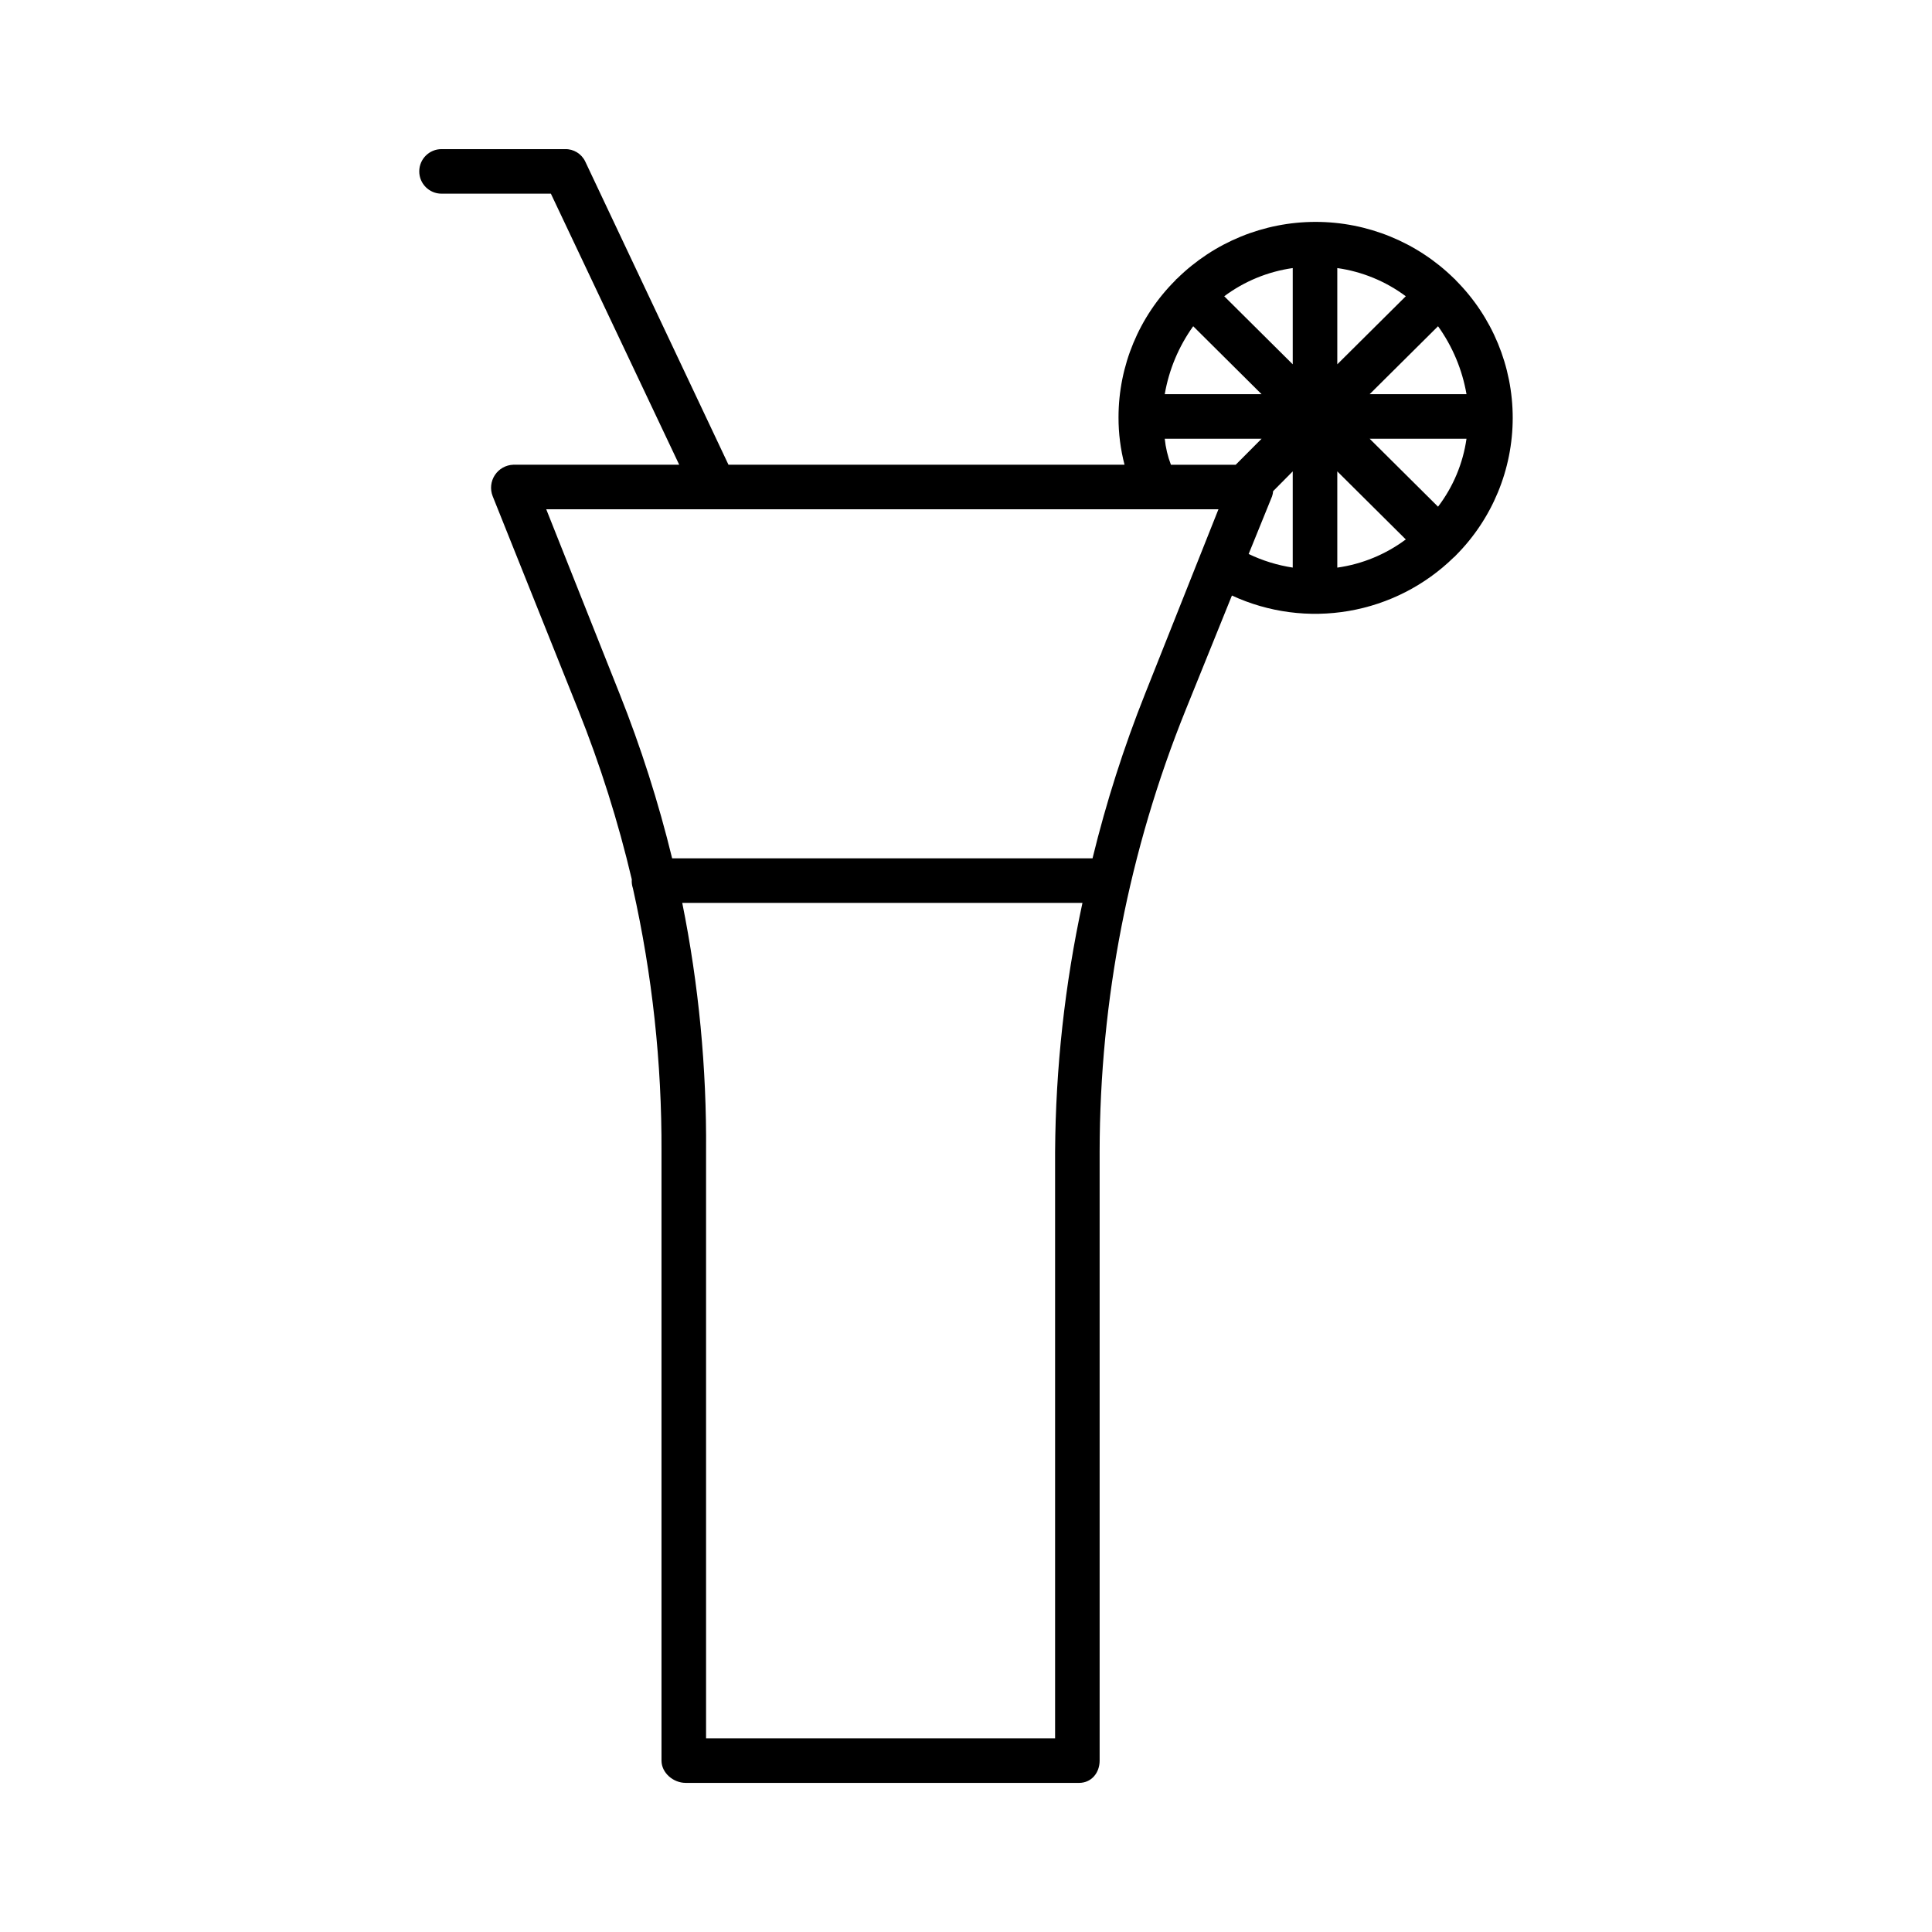<?xml version="1.0" encoding="UTF-8"?>
<!-- The Best Svg Icon site in the world: iconSvg.co, Visit us! https://iconsvg.co -->
<svg fill="#000000" width="800px" height="800px" version="1.1" viewBox="144 144 512 512" xmlns="http://www.w3.org/2000/svg">
 <path d="m529.79 218.26c-0.066-0.074-0.117-0.164-0.191-0.234-0.074-0.074-0.18-0.141-0.266-0.219h0.004c-9.789-9.617-22.961-15.004-36.684-15.004s-26.895 5.387-36.684 15.004c-0.086 0.078-0.184 0.133-0.266 0.215s-0.121 0.16-0.191 0.234l0.004 0.004c-9.664 9.621-15.098 22.695-15.098 36.328-0.012 4.242 0.523 8.469 1.594 12.57h-104.96l-37.977-80.391c-0.992-2.035-3.078-3.305-5.34-3.246h-32.727c-3.258 0-5.902 2.641-5.902 5.902s2.644 5.902 5.902 5.902h28.98l34.008 71.832h-43.961c-1.98 0.066-3.801 1.09-4.891 2.742-1.09 1.652-1.309 3.731-0.59 5.574l22.672 56.629c5.848 14.605 10.594 29.629 14.203 44.945-0.062 0.793 0.035 1.59 0.293 2.34 5.129 22.891 7.676 46.285 7.582 69.742v161.45c0 3.262 3.133 5.902 6.394 5.902l104.26 0.004c3.262 0 5.457-2.644 5.457-5.902v-161.45c0.047-40.094 7.785-79.809 22.793-116.98l12.262-30.332c9.68 4.473 20.492 5.898 31.004 4.082 10.512-1.812 20.219-6.781 27.84-14.246 0.082-0.074 0.191-0.133 0.27-0.211s0.125-0.156 0.195-0.23v0.004c9.668-9.68 15.102-22.797 15.105-36.473 0-13.68-5.426-26.801-15.094-36.48zm-4.695 60.02-18.121-18.008h25.664c-0.938 6.547-3.535 12.746-7.543 18.008zm-64.883-47.824 18.121 18.008h-25.664c1.121-6.492 3.699-12.648 7.543-18.008zm38.184-15.414c6.582 0.93 12.824 3.496 18.152 7.469l-18.152 18.035zm-11.809 25.504-18.152-18.035c5.332-3.973 11.57-6.539 18.152-7.469zm11.809 28.375 18.152 18.035c-5.328 3.973-11.57 6.543-18.152 7.469zm8.574-20.457 18.125-18.008c3.84 5.359 6.422 11.516 7.543 18.008zm-54.305 11.809h25.668l-6.856 6.887h-17.172c-0.848-2.211-1.398-4.527-1.637-6.887zm-29.055 188.86v155.54h-92.496v-155.54c0.172-22.113-1.945-44.184-6.312-65.859h106.06c-4.68 21.645-7.109 43.715-7.25 65.859zm23.863-121.31c-5.66 14.207-10.316 28.789-13.941 43.641h-111.41c-3.621-14.852-8.277-29.434-13.938-43.641l-19.426-48.855h178.14zm33.633-52.277v0.004c0.152-0.449 0.246-0.914 0.285-1.383l5.195-5.246v25.496c-4.047-0.617-7.984-1.828-11.68-3.602z"/>
</svg>